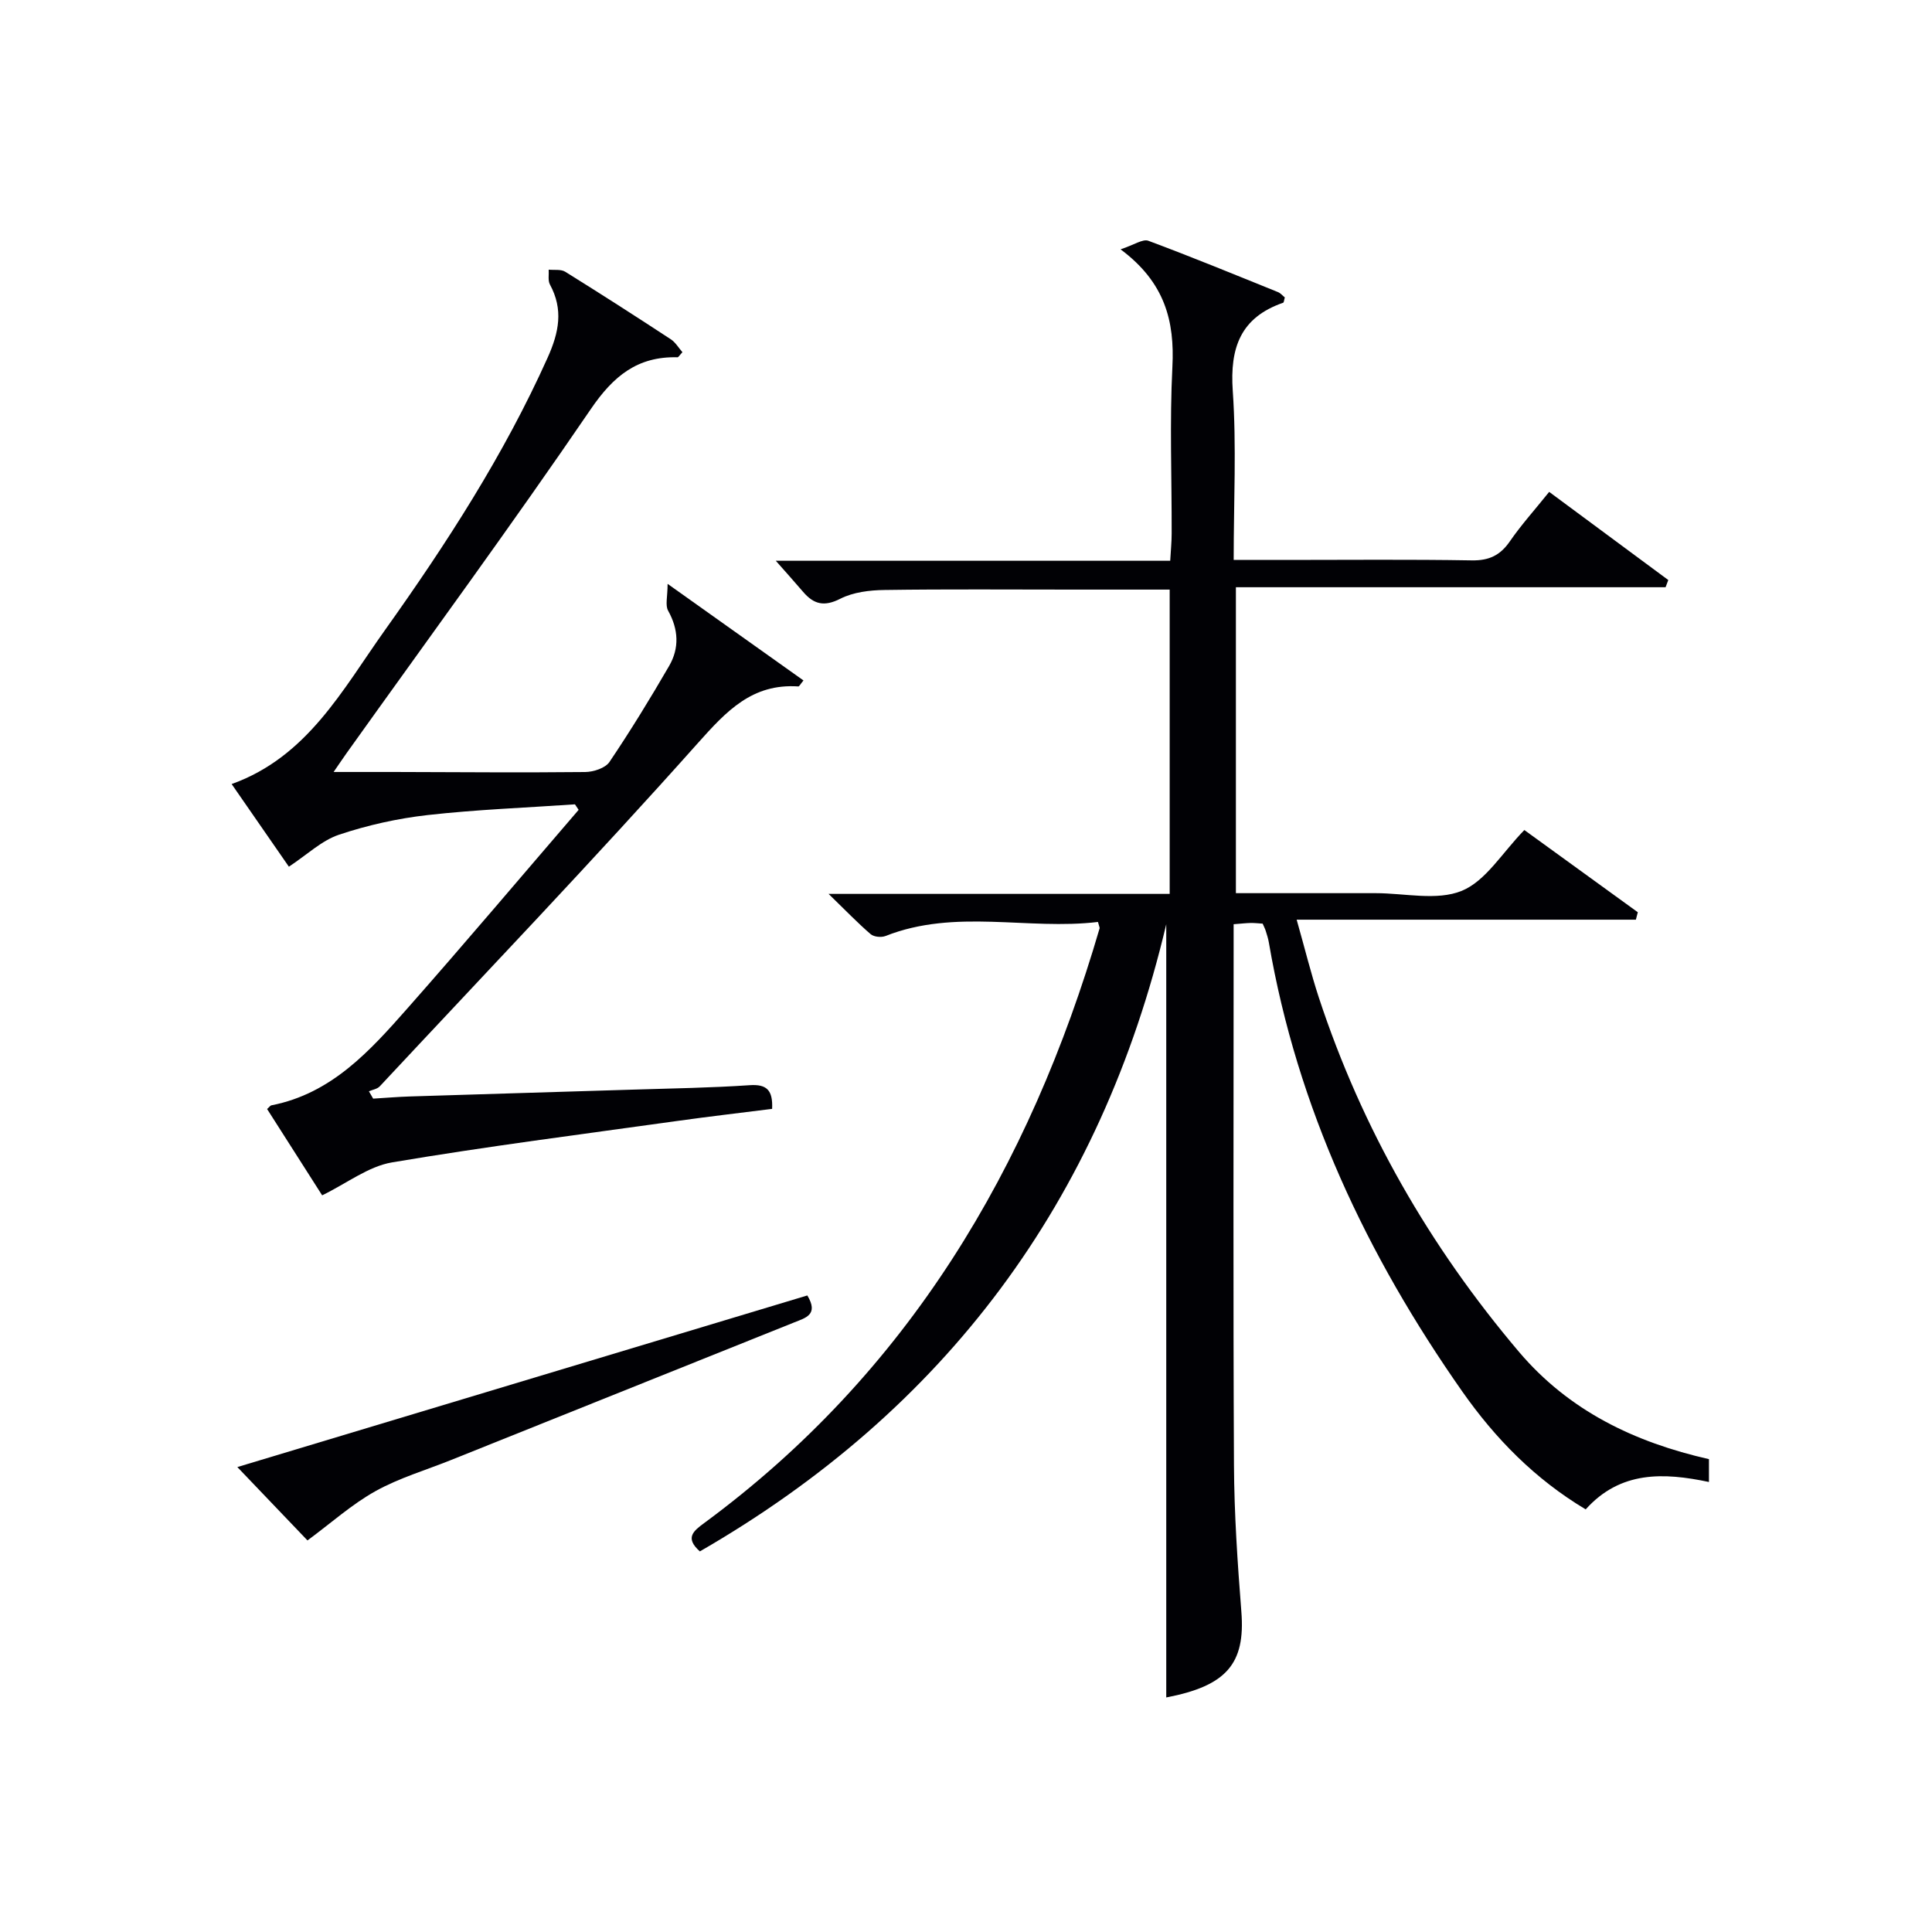 <svg enable-background="new 0 0 400 400" viewBox="0 0 400 400" xmlns="http://www.w3.org/2000/svg"><g fill="#010105"><path d="m241.46 351.44c0-53.12 0-106.41 0-160.08-13.57 57.38-45.76 100.55-96.56 129.84-3.13-2.78-1.37-4.2.87-5.85 42.24-31.1 67.41-73.58 81.89-123.15.04-.14-.07-.32-.34-1.32-14.5 1.75-29.47-2.82-43.99 2.91-.87.34-2.4.19-3.07-.38-2.71-2.34-5.2-4.93-8.71-8.34h70.62c0-21.11 0-41.81 0-63-6.81 0-13.44 0-20.06 0-13 0-26-.11-38.99.08-3.08.04-6.47.45-9.14 1.81-3.35 1.71-5.51 1.15-7.71-1.43-1.8-2.1-3.65-4.16-5.65-6.43h81.66c.12-2.16.3-3.91.3-5.66.03-11.5-.43-23.02.15-34.49.48-9.46-1.52-17.47-10.73-24.33 2.82-.92 4.6-2.2 5.75-1.77 9.01 3.35 17.91 7.02 26.83 10.62.56.23.99.76 1.43 1.11-.16.52-.18 1.04-.35 1.1-8.81 3.05-11.05 9.3-10.43 18.24.79 11.41.19 22.92.19 35.01h10.81c12.83 0 25.66-.13 38.49.09 3.57.06 5.88-1.04 7.88-3.94 2.35-3.41 5.15-6.51 8.14-10.24 8.34 6.17 16.5 12.21 24.66 18.25-.19.5-.37 1-.56 1.49-29.5 0-59 0-88.96 0v63.34h28.95c6 0 12.66 1.62 17.81-.48 4.98-2.04 8.38-7.91 12.96-12.59 7.61 5.52 15.55 11.27 23.49 17.02-.13.51-.26 1.03-.4 1.54-23.01 0-46.02 0-70.23 0 1.74 6.14 2.97 11.18 4.58 16.09 8.95 27.2 22.94 51.55 41.44 73.38 10.36 12.21 23.89 18.71 39.34 22.22v4.73c-9.39-1.98-18.33-2.33-25.52 5.67-10.49-6.26-18.72-14.67-25.54-24.39-19.78-28.2-34.2-58.77-40.06-92.99-.14-.82-.4-1.62-.65-2.41-.14-.45-.37-.87-.63-1.48-.83-.05-1.64-.15-2.45-.14-.99.02-1.97.14-3.56.26v5.47c0 35.49-.11 70.99.07 106.48.05 10.13.74 20.27 1.53 30.38.86 10.81-3.11 15.37-15.55 17.76z"/><path d="m138.22 120.88c10.32 7.34 19.2 13.65 28.13 20-.65.78-.87 1.25-1.06 1.24-9.56-.64-14.87 5.08-20.83 11.76-21.48 24.09-43.8 47.43-65.83 71.03-.52.56-1.49.7-2.25 1.03.29.51.59 1.02.88 1.52 2.53-.15 5.06-.37 7.59-.45 15.47-.49 30.94-.94 46.4-1.42 7.98-.25 15.97-.37 23.93-.91 3.6-.25 4.85 1.04 4.68 4.9-6.55.83-13.06 1.58-19.56 2.49-19.73 2.76-39.49 5.27-59.13 8.59-4.91.83-9.37 4.34-14.47 6.82-3.38-5.29-7.37-11.56-11.4-17.87.44-.38.65-.72.92-.77 12.44-2.43 20.38-11.28 28.17-20.11 11.96-13.55 23.62-27.36 35.41-41.06-.25-.38-.5-.76-.76-1.14-10.17.7-20.39 1.08-30.51 2.22-6.2.7-12.44 2.09-18.35 4.07-3.6 1.21-6.61 4.14-10.37 6.62-3.58-5.17-7.59-10.96-11.85-17.11 15.68-5.62 22.95-19.53 31.71-31.83 12.75-17.9 24.67-36.31 33.72-56.47 2.35-5.24 3.28-9.94.47-15.12-.45-.83-.19-2.05-.26-3.08 1.15.12 2.53-.12 3.42.43 7.34 4.56 14.61 9.23 21.84 13.97.99.64 1.64 1.79 2.43 2.69-.6.63-.82 1.06-1.03 1.05-8.27-.21-13.26 3.87-17.94 10.73-16.4 24.04-33.63 47.51-50.54 71.2-.73 1.03-1.43 2.07-2.71 3.93 4.77 0 8.69-.01 12.61 0 13.16.03 26.32.15 39.48.01 1.72-.02 4.16-.81 5.02-2.08 4.36-6.47 8.45-13.14 12.36-19.89 2.13-3.68 1.95-7.54-.2-11.41-.65-1.13-.12-2.9-.12-5.58z"/><path d="m63.66 318.93c-4.56-4.77-9.22-9.64-14.52-15.19 39.89-12.01 78.98-23.78 118.01-35.53 2.39 3.97-.35 4.63-2.69 5.57-23.7 9.5-47.4 19-71.1 28.51-5.23 2.1-10.73 3.71-15.61 6.43-4.86 2.7-9.11 6.53-14.09 10.21z"/></g></svg>
